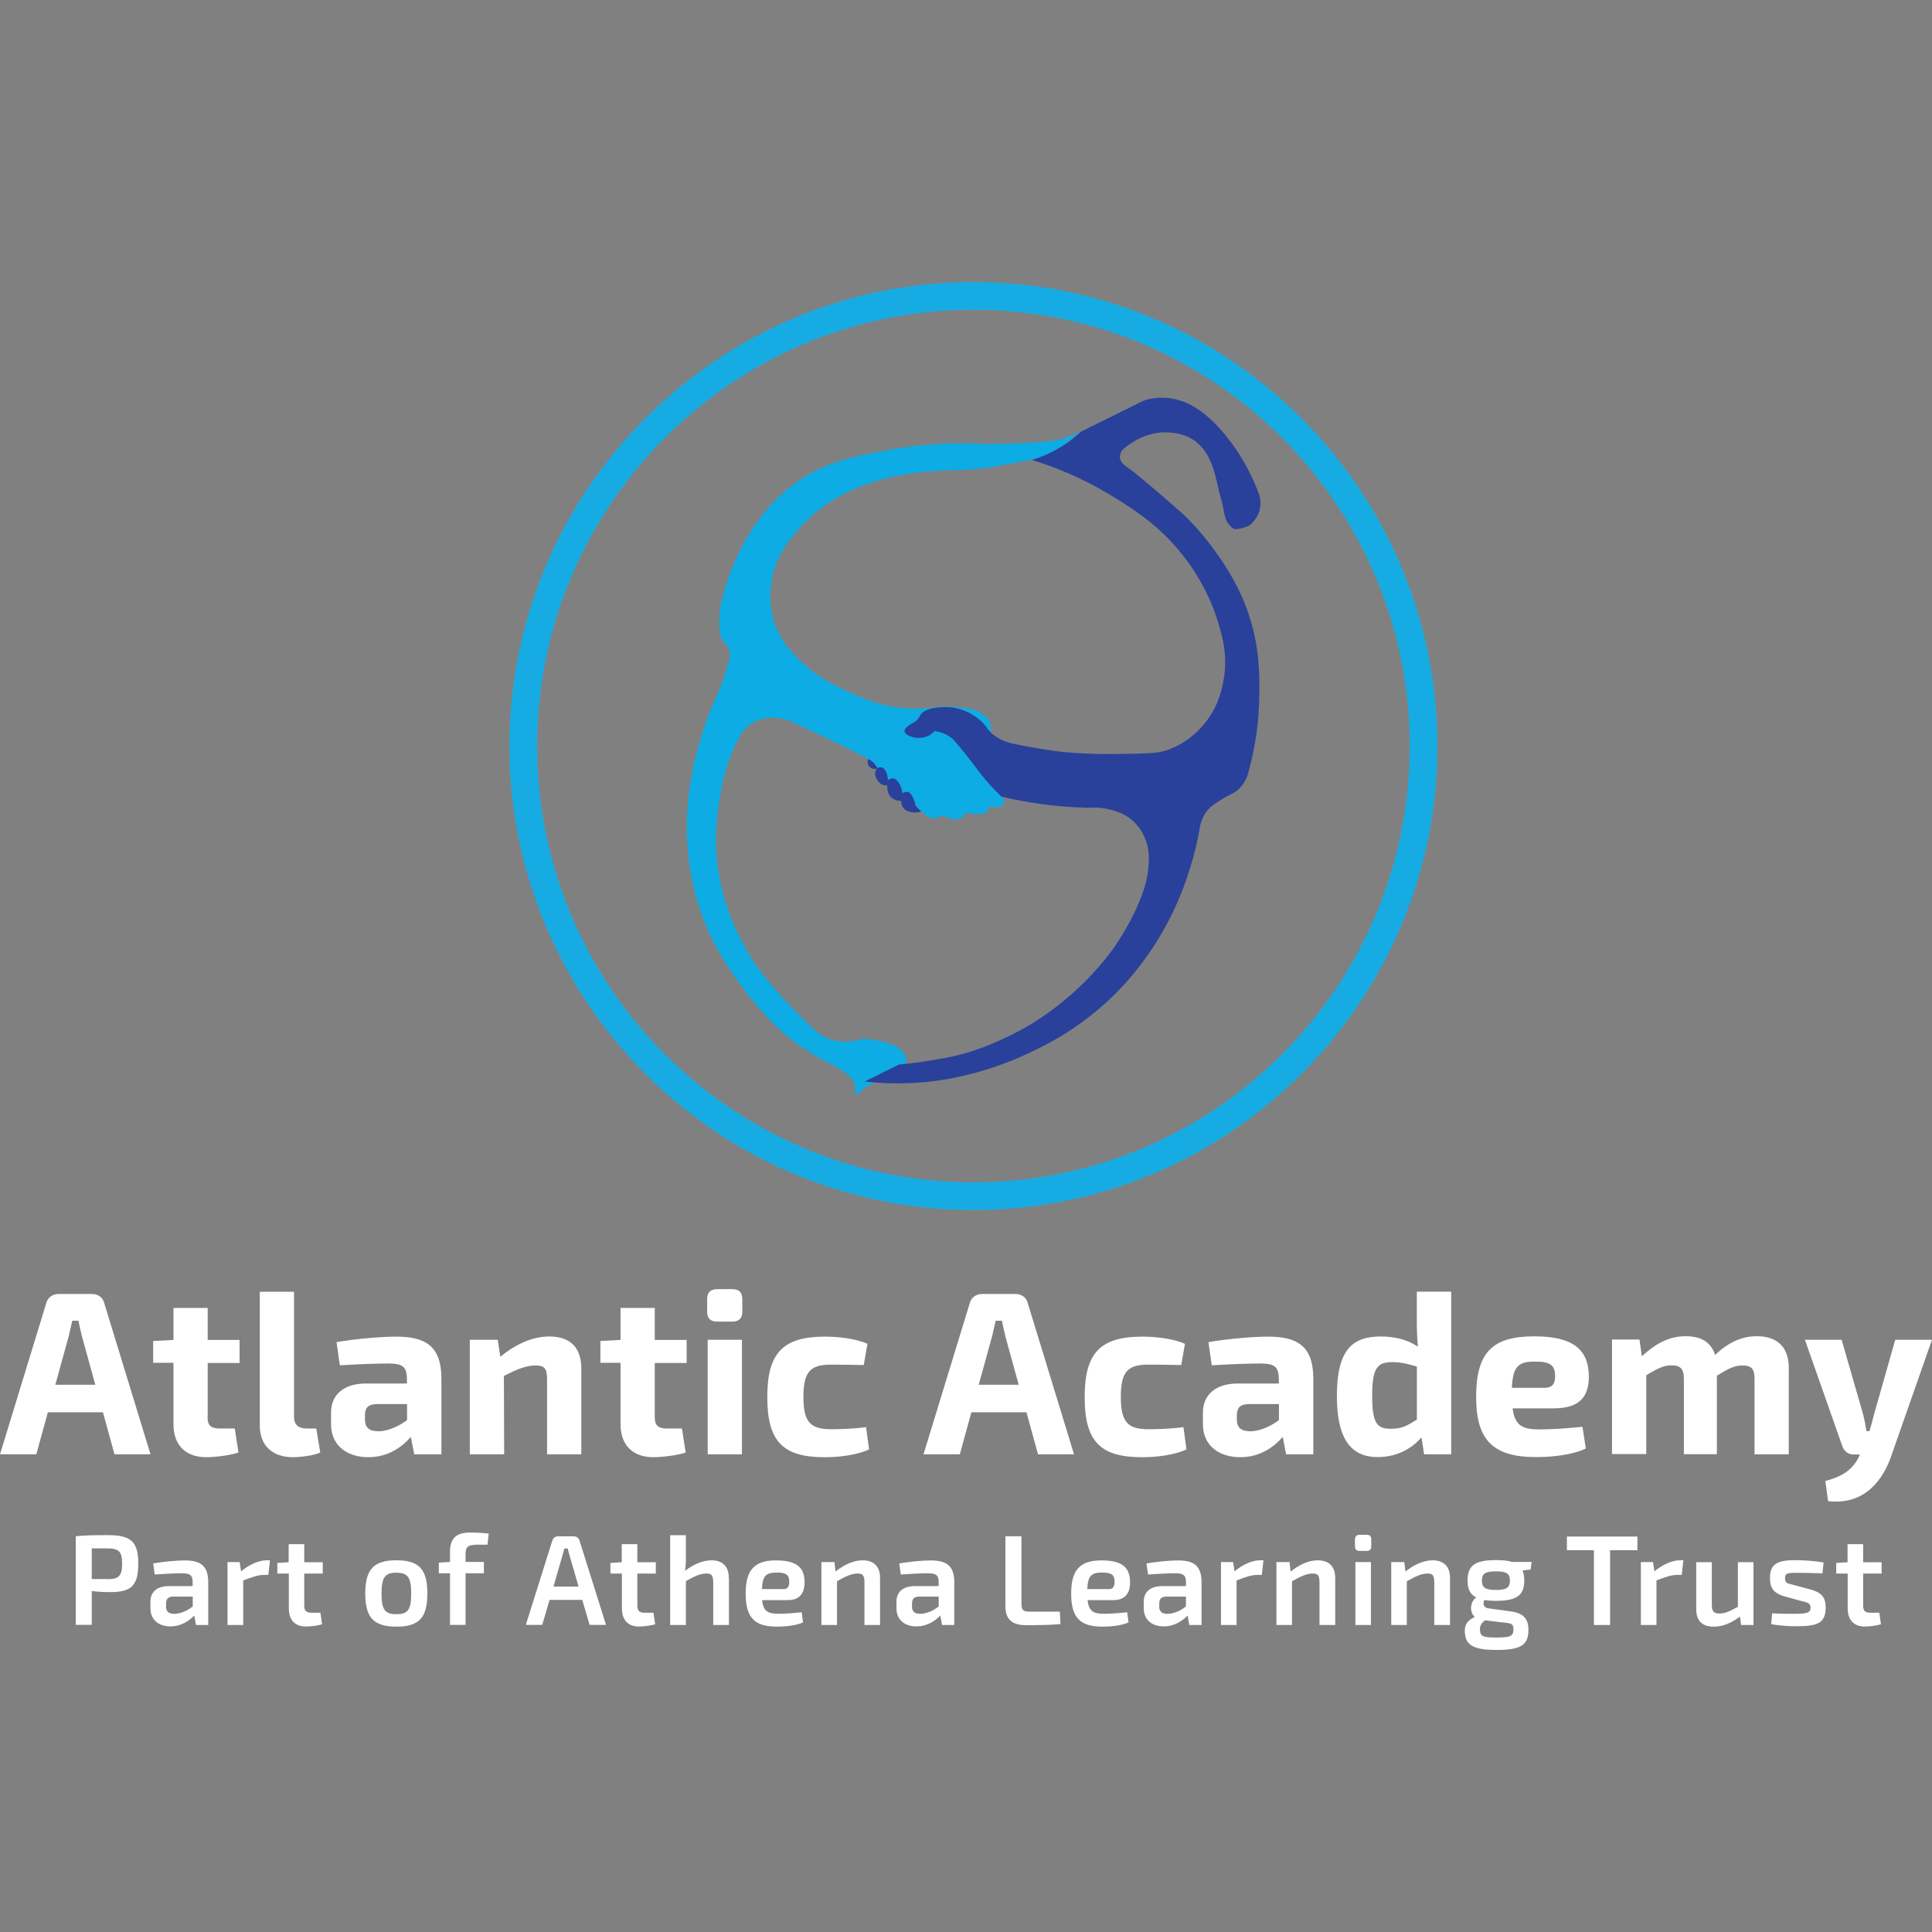 <?xml version="1.0" encoding="UTF-8"?>
<svg id="Layer_1" xmlns="http://www.w3.org/2000/svg" version="1.1" viewBox="0 0 512 512">
  <rect x="0" y="0" width="512" height="512" fill="#808080" stroke="none"/>
  <!-- Generator: Adobe Illustrator 29.8.0, SVG Export Plug-In . SVG Version: 2.1.1 Build 160)  -->
  <path d="M257.97,320.69c-67.79,0-122.97-55.18-122.97-122.97s55.18-122.97,122.97-122.97,122.97,55.18,122.97,122.97-55.18,122.97-122.97,122.97ZM257.97,82.09c-63.73,0-115.62,51.85-115.62,115.62s51.85,115.62,115.62,115.62,115.62-51.85,115.62-115.62-51.85-115.62-115.62-115.62Z" style="fill: #16ace3;"/>
  <path d="M36.64,414.4c0,5.96-1.97,7.53-7.53,7.53-1.68,0-3.36-.11-4.79-.29v8.96h-4.24v-23.48c2.67-.26,4.5-.29,8.52-.29,6.07,0,8.04,1.65,8.04,7.53v.04ZM28.49,418.5c2.96,0,3.88-.84,3.88-4.1s-.91-4.06-3.88-4.06h-4.17v8.12h4.17v.04Z" style="fill: #fff;"/>
  <path d="M55.18,419.3v11.34h-3.25l-.44-2.52c-1.21,1.28-3.36,2.89-6.36,2.89s-5.27-1.68-5.27-4.83v-1.68c0-2.67,1.79-4.17,4.94-4.17h6.25v-1.02c0-1.9-.69-2.38-3.07-2.38-1.54,0-4.35.15-6.98.33l-.4-2.93c2.38-.44,6.11-.8,8.34-.8,4.13,0,6.25,1.35,6.25,5.81v-.04ZM43.99,425.63c0,1.43.69,2.05,2.19,2.05,1.28,0,3.18-.55,4.9-1.97v-2.6h-5.3c-1.35.07-1.76.73-1.76,1.86v.66h-.04Z" style="fill: #fff;"/>
  <path d="M71.19,417.37h-1.21c-1.61,0-3.14.55-5.52,1.46v11.81h-4.17v-16.67h3.22l.37,2.45c2.27-1.86,4.68-2.93,6.87-2.93h.8l-.44,3.88h.07Z" style="fill: #fff;"/>
  <path d="M80.63,425.45c0,1.46.51,1.94,2.01,1.94h2.27l.44,3.07c-1.17.37-3.25.59-4.28.59-2.93,0-4.53-1.76-4.53-4.86v-9.18h-3.04v-2.82l3-.18v-4.79h4.13v4.79h4.9v3h-4.9v8.48-.04Z" style="fill: #fff;"/>
  <path d="M113.25,422.3c0,6.4-2.19,8.78-8.19,8.78s-8.26-2.38-8.26-8.78,2.23-8.81,8.26-8.81,8.19,2.41,8.19,8.81ZM101.11,422.3c0,4.28.88,5.48,3.95,5.48s3.91-1.21,3.91-5.48-.91-5.52-3.91-5.52-3.95,1.21-3.95,5.52Z" style="fill: #fff;"/>
  <path d="M125.9,409.4c-1.86,0-2.52.66-2.52,2.34v2.19h4.86v3h-4.86v13.68h-4.13v-13.68h-2.96v-2.82l2.96-.18v-2.74c0-3.11,1.35-5.05,5.19-5.05,1.17,0,3.66.07,5.08.29l-.33,2.93h-3.25l-.04.04Z" style="fill: #fff;"/>
  <path d="M145.64,423.99l-1.94,6.62h-4.35l7.02-22.34c.22-.73.8-1.13,1.54-1.13h4.13c.73,0,1.32.4,1.54,1.13l7.02,22.34h-4.35l-1.94-6.62h-8.7.04ZM150.98,412.39c-.18-.66-.4-1.35-.51-2.01h-.91l-.55,2.01-2.34,8.08h6.66l-2.34-8.08h0Z" style="fill: #fff;"/>
  <path d="M168.9,425.45c0,1.46.51,1.94,2.01,1.94h2.27l.44,3.07c-1.17.37-3.25.59-4.28.59-2.93,0-4.53-1.76-4.53-4.86v-9.18h-3.04v-2.82l3-.18v-4.79h4.13v4.79h4.9v3h-4.9v8.48-.04Z" style="fill: #fff;"/>
  <path d="M193.18,418.13v12.51h-4.17v-11.26c0-1.86-.44-2.38-1.76-2.38-1.68,0-3.14.69-5.48,2.01v11.63h-4.17v-23.8h4.17v6.11c0,1.24-.07,2.38-.26,3.33,2.34-1.72,4.68-2.78,7.02-2.78,2.96,0,4.61,1.65,4.61,4.61l.04.04Z" style="fill: #fff;"/>
  <path d="M212.45,427.28l.37,2.67c-1.76.84-4.75,1.13-6.87,1.13-6.07,0-8.34-2.45-8.34-8.78s2.41-8.78,8.04-8.78,7.57,2.01,7.57,5.78c0,3-1.35,4.75-4.46,4.75h-6.8c.33,3.04,1.61,3.62,4.46,3.62,1.61,0,3.99-.18,6-.4h.04ZM201.92,421.13h5.74c1.32,0,1.5-1.06,1.5-1.94,0-1.76-.73-2.45-3.29-2.45-2.89,0-3.8.88-3.95,4.39h0Z" style="fill: #fff;"/>
  <path d="M233.22,418.13v12.51h-4.13v-11.26c0-1.86-.44-2.38-1.76-2.38-1.68,0-3.18.73-5.52,2.05v11.59h-4.13v-16.67h3.47l.26,2.49c2.38-1.83,4.75-2.96,7.2-2.96,2.96,0,4.61,1.65,4.61,4.61v.04Z" style="fill: #fff;"/>
  <path d="M252.89,419.3v11.34h-3.25l-.44-2.52c-1.21,1.28-3.36,2.89-6.36,2.89s-5.27-1.68-5.27-4.83v-1.68c0-2.67,1.79-4.17,4.94-4.17h6.25v-1.02c0-1.9-.69-2.38-3.07-2.38-1.54,0-4.35.15-6.98.33l-.4-2.93c2.38-.44,6.11-.8,8.34-.8,4.13,0,6.25,1.35,6.25,5.81v-.04ZM241.67,425.63c0,1.43.69,2.05,2.19,2.05,1.28,0,3.18-.55,4.9-1.97v-2.6h-5.3c-1.35.07-1.76.73-1.76,1.86v.66h-.04Z" style="fill: #fff;"/>
  <path d="M270.7,425.16c0,1.43.51,1.94,2.01,1.94h8.15l.18,3.29c-2.96.29-6.14.29-9.32.29-3.91,0-5.27-2.05-5.27-4.86v-18.69h4.24v18.03Z" style="fill: #fff;"/>
  <path d="M298.71,427.28l.37,2.67c-1.76.84-4.75,1.13-6.87,1.13-6.07,0-8.34-2.45-8.34-8.78s2.41-8.78,8.04-8.78,7.57,2.01,7.57,5.78c0,3-1.35,4.75-4.46,4.75h-6.8c.33,3.04,1.61,3.62,4.46,3.62,1.61,0,3.99-.18,6-.4h.04ZM288.14,421.13h5.74c1.32,0,1.5-1.06,1.5-1.94,0-1.76-.73-2.45-3.29-2.45-2.89,0-3.8.88-3.95,4.39h0Z" style="fill: #fff;"/>
  <path d="M318.42,419.3v11.34h-3.25l-.44-2.52c-1.21,1.28-3.36,2.89-6.36,2.89s-5.27-1.68-5.27-4.83v-1.68c0-2.67,1.79-4.17,4.94-4.17h6.25v-1.02c0-1.9-.69-2.38-3.07-2.38-1.54,0-4.35.15-6.98.33l-.4-2.93c2.38-.44,6.11-.8,8.34-.8,4.13,0,6.25,1.35,6.25,5.81v-.04ZM307.19,425.63c0,1.43.69,2.05,2.19,2.05,1.28,0,3.18-.55,4.9-1.97v-2.6h-5.3c-1.35.07-1.76.73-1.76,1.86v.66h-.04Z" style="fill: #fff;"/>
  <path d="M334.43,417.37h-1.21c-1.61,0-3.14.55-5.52,1.46v11.81h-4.13v-16.67h3.22l.37,2.45c2.27-1.86,4.68-2.93,6.87-2.93h.8l-.44,3.88h.04Z" style="fill: #fff;"/>
  <path d="M353.85,418.13v12.51h-4.17v-11.26c0-1.86-.44-2.38-1.76-2.38-1.68,0-3.14.73-5.52,2.05v11.59h-4.13v-16.67h3.47l.29,2.49c2.38-1.83,4.75-2.96,7.2-2.96,2.96,0,4.61,1.65,4.61,4.61v.04Z" style="fill: #fff;"/>
  <path d="M362.19,406.73c.8,0,1.21.44,1.21,1.21v1.86c0,.77-.37,1.21-1.21,1.21h-1.9c-.77,0-1.21-.4-1.21-1.21v-1.86c0-.73.4-1.21,1.21-1.21h1.9ZM359.19,430.64v-16.67h4.13v16.67h-4.13Z" style="fill: #fff;"/>
  <path d="M384.27,418.13v12.51h-4.17v-11.26c0-1.86-.44-2.38-1.76-2.38-1.68,0-3.14.73-5.52,2.05v11.59h-4.13v-16.67h3.47l.29,2.49c2.38-1.83,4.75-2.96,7.2-2.96,2.96,0,4.61,1.65,4.61,4.61v.04Z" style="fill: #fff;"/>
  <path d="M403.51,416.23c.29.73.44,1.61.44,2.63,0,3.77-1.83,5.38-7.5,5.38-1.17,0-2.19-.07-3.07-.22-.44.8-.33,2.01.99,2.19l6.07.84c3.29.44,4.61,1.97,4.61,4.86,0,4.13-2.12,5.34-8.41,5.34s-8.45-1.28-8.45-5.12c0-1.76.8-2.71,2.63-3.62-1.54-1.39-1.13-4.17.4-5.16-1.68-.84-2.3-2.27-2.3-4.5,0-3.91,1.86-5.41,7.53-5.41,1.76,0,3.18.15,4.28.48h5.16l-.26,2.01-2.19.26.07.04ZM398.24,429.98l-4.72-.59c-.84.69-1.32,1.35-1.32,2.34,0,1.97.8,2.23,4.42,2.23s4.46-.33,4.46-2.23c0-1.43-.59-1.54-2.82-1.79l-.04.04ZM400.14,418.87c0-1.86-.88-2.45-3.69-2.45s-3.73.59-3.73,2.45.91,2.49,3.73,2.49,3.69-.66,3.69-2.49Z" style="fill: #fff;"/>
  <path d="M426.69,410.82v19.82h-4.28v-19.82h-7.17v-3.62h18.69v3.62h-7.24Z" style="fill: #fff;"/>
  <path d="M445.71,417.37h-1.21c-1.61,0-3.14.55-5.52,1.46v11.81h-4.13v-16.67h3.22l.37,2.45c2.27-1.86,4.68-2.93,6.87-2.93h.8l-.44,3.88h.04Z" style="fill: #fff;"/>
  <path d="M464.65,430.64h-3.25l-.29-2.23c-2.38,1.79-4.61,2.67-6.98,2.67-3.04,0-4.61-1.57-4.61-4.61v-12.47h4.13v11.26c0,1.76.48,2.34,2.05,2.34,1.43,0,2.78-.62,4.86-1.79v-11.81h4.13v16.67l-.04-.04Z" style="fill: #fff;"/>
  <path d="M483.26,414.11l-.29,2.85c-2.12-.07-4.24-.15-6.36-.15-2.78,0-3.55,0-3.55,1.43s.69,1.35,2.27,1.79l4.5,1.21c2.74.77,3.99,1.86,3.99,4.79,0,4.1-2.23,4.94-7.46,4.94-1.13,0-3.95,0-6.98-.55l.26-2.89c1.32.11,3.55.15,5.67.15,3.55,0,4.5-.26,4.5-1.61s-.88-1.35-2.45-1.79l-4.39-1.21c-2.96-.84-3.91-2.23-3.91-4.9,0-3.66,1.9-4.72,6.8-4.72,2.27,0,5.34.26,7.39.62l.04.04Z" style="fill: #fff;"/>
  <path d="M493.75,425.45c0,1.46.51,1.94,2.01,1.94h2.27l.44,3.07c-1.17.37-3.25.59-4.28.59-2.93,0-4.53-1.76-4.53-4.86v-9.18h-3.04v-2.82l3-.18v-4.79h4.13v4.79h4.9v3h-4.9v8.48-.04Z" style="fill: #fff;"/>
  <g>
    <path d="M12.69,374.26l-3.07,11.15H0l12.25-40.04c.37-1.54,1.72-2.45,3.25-2.45h8.89c1.61,0,2.89.91,3.25,2.45l12.25,40.04h-9.54l-3.07-11.15h-14.59ZM21.68,354c-.29-1.28-.66-2.71-.88-3.99h-1.65l-.91,3.99-3.58,12.98h10.6l-3.58-12.98Z" style="fill: #fff;"/>
    <path d="M55,375.5c0,2.27.88,3.07,3.33,3.07h3.88l.99,6.36c-2.27.8-6.4,1.24-8.56,1.24-5.48,0-8.67-3.22-8.67-8.74v-16.27h-5.38v-5.78l5.38-.29v-8.48h9.07v8.48h8.45v6.11h-8.45v14.33l-.04-.04Z" style="fill: #fff;"/>
    <path d="M77.92,375.5c0,2.08,1.17,3.07,3.44,3.07h2.45l1.06,6.36c-1.54.8-5.3,1.24-7.28,1.24-5.34,0-8.74-3.04-8.74-8.37v-35.47h9.07v33.2-.04Z" style="fill: #fff;"/>
    <path d="M116.98,365.33v20.07h-7.2l-.91-4.61c-2.16,2.52-5.85,5.38-11.23,5.38-5.67,0-9.91-3.07-9.91-8.74v-3.07c0-4.86,3.51-7.72,9.29-7.72h10.82v-1.35c-.07-3.07-1.1-3.95-4.97-3.95-2.89,0-7.93.18-12.8.48l-.88-6.14c4.42-.8,11.59-1.46,15.83-1.46,7.83,0,11.96,2.6,11.96,11.15v-.04ZM96.72,376.16c0,2.16,1.1,3.14,3.58,3.14,2.08,0,4.97-.99,7.57-2.96v-4.24h-8.19c-2.23.07-2.96,1.17-2.96,2.89,0,0,0,1.17,0,1.17Z" style="fill: #fff;"/>
    <path d="M154.05,362.63v22.78h-9.07v-19.97c0-2.78-.73-3.58-2.96-3.58-2.52,0-4.86.91-8.48,2.78l.07,20.77h-9.1v-30.35h7.39l.69,4.5c4.21-3.44,8.63-5.38,12.98-5.38,5.56,0,8.48,2.96,8.48,8.45h0Z" style="fill: #fff;"/>
    <path d="M173.51,375.5c0,2.27.88,3.07,3.33,3.07h3.88l.99,6.36c-2.27.8-6.4,1.24-8.56,1.24-5.48,0-8.7-3.22-8.7-8.74v-16.27h-5.34v-5.78l5.34-.29v-8.48h9.07v8.48h8.45v6.11h-8.45v14.33-.04Z" style="fill: #fff;"/>
    <path d="M194.09,341.64c1.79,0,2.63.91,2.63,2.63v3.33c0,1.79-.88,2.63-2.63,2.63h-4.06c-1.79,0-2.63-.88-2.63-2.63v-3.33c0-1.72.88-2.63,2.63-2.63h4.06ZM187.55,385.41v-30.35h9.07v30.35h-9.07Z" style="fill: #fff;"/>
    <path d="M229.89,356.08l-.99,5.67c-3.33-.07-6.4-.11-8.67-.11-5.48,0-7.31,1.86-7.31,8.56s1.86,8.56,7.31,8.56c1.9,0,5.78-.07,9.29-.55l.8,5.92c-3.25,1.43-7.64,2.05-11.77,2.05-11.15,0-15.21-4.24-15.21-15.94s4.13-16.02,15.32-16.02c3.14,0,7.9.44,11.23,1.9v-.04Z" style="fill: #fff;"/>
    <path d="M257.43,374.26l-3.07,11.15h-9.62l12.25-40.04c.37-1.54,1.72-2.45,3.25-2.45h8.89c1.61,0,2.89.91,3.25,2.45l12.25,40.04h-9.54l-3.07-11.15h-14.59ZM266.42,354c-.29-1.28-.69-2.71-.88-3.99h-1.68l-.91,3.99-3.58,12.98h10.6l-3.58-12.98h.04Z" style="fill: #fff;"/>
    <path d="M314.03,356.08l-.99,5.67c-3.33-.07-6.4-.11-8.7-.11-5.48,0-7.31,1.86-7.31,8.56s1.86,8.56,7.31,8.56c1.9,0,5.78-.07,9.29-.55l.8,5.92c-3.25,1.43-7.64,2.05-11.77,2.05-11.15,0-15.21-4.24-15.21-15.94s4.13-16.02,15.32-16.02c3.14,0,7.9.44,11.23,1.9l.04-.04Z" style="fill: #fff;"/>
    <path d="M348.04,365.33v20.07h-7.2l-.91-4.61c-2.16,2.52-5.85,5.38-11.23,5.38-5.67,0-9.91-3.07-9.91-8.74v-3.07c0-4.86,3.51-7.72,9.29-7.72h10.82v-1.35c-.07-3.07-1.1-3.95-4.97-3.95-2.89,0-7.93.18-12.8.48l-.88-6.14c4.42-.8,11.59-1.46,15.83-1.46,7.83,0,11.96,2.6,11.96,11.15v-.04ZM327.78,376.16c0,2.16,1.1,3.14,3.58,3.14,2.08,0,4.97-.99,7.57-2.96v-4.24h-8.19c-2.23.07-2.96,1.17-2.96,2.89v1.17Z" style="fill: #fff;"/>
    <path d="M384.6,385.41h-7.2l-.69-4.5c-2.45,2.82-6.29,5.23-11.63,5.23-7.75,0-10.79-5.85-10.79-16.2,0-12.14,4.02-15.76,11.63-15.76,3.58,0,7.09.8,9.84,2.71-.18-2.05-.29-4.13-.29-6.33v-8.26h9.11v43.11h.04ZM368.73,378.64c2.71,0,4.21-.8,6.76-2.45v-14.04c-2.23-.62-3.95-1.17-6.47-1.17-3.88,0-5.38,1.28-5.38,8.92s1.46,8.74,5.05,8.74h.04Z" style="fill: #fff;"/>
    <path d="M419.38,378.2l.88,5.67c-3.58,1.72-8.92,2.27-13.24,2.27-11.52,0-15.83-4.68-15.83-15.91,0-11.99,4.42-16.09,15.47-16.09,10.35,0,14.33,3.62,14.41,10.6,0,5.56-2.63,8.48-9.25,8.48h-10.97c.62,4.61,2.6,5.59,7.2,5.59,2.78,0,7.2-.26,11.34-.69v.07ZM400.66,367.78h8.63c2.45,0,2.82-1.43,2.82-3.14,0-2.82-1.24-3.8-5.16-3.8-4.57-.07-6.03,1.24-6.29,6.95Z" style="fill: #fff;"/>
    <path d="M474.04,362.63v22.78h-9.07v-19.97c0-2.6-.73-3.58-3.22-3.58-2.05,0-3.44.69-6.76,2.71v20.81h-8.74v-19.97c0-2.71-.99-3.58-3.25-3.58-1.97,0-3.4.62-6.73,2.63v20.88h-9.07v-30.35h7.28l.62,4.42c3.8-3.44,7.31-5.3,11.59-5.3s6.73,1.65,7.83,4.94c3.58-3.33,7.02-4.94,11.08-4.94,5.48,0,8.45,2.96,8.45,8.45v.07Z" style="fill: #fff;"/>
    <path d="M501.21,385.85c-2.05,5.92-6.76,13.13-16.75,11.96l-.73-5.34c4.97-1.28,7.5-3.33,9.07-6.76l.11-.26h-1.72c-1.43,0-2.52-.88-2.96-2.23l-9.91-28.16h9.73l5.67,19.64c.37,1.46.66,3,.91,4.57h.8c.48-1.54.91-3.25,1.24-4.57l5.59-19.64h9.73l-10.79,30.79Z" style="fill: #fff;"/>
  </g>
  <g>
    <path d="M286.2,114.45c-5.74,5.16-9.95,6.73-12.47,7.31-.73.15-2.71.55-4.06.8-3.58.69-6.58,1.17-7.83,1.35-4.94.73-8.3.66-11.59.77-1.9.07-9.91.44-17.41,2.63-3.8,1.13-14.44,4.39-22.2,14.11-2.16,2.71-4.97,6.29-6.03,11.81-.44,2.23-1.43,8.96,2.27,15.5,1.06,1.9,2.08,3.07,3.36,4.46,5.38,6,11.45,8.74,15.39,10.49,3.55,1.57,7.75,3.4,13.68,3.95,4.17.4,7.68,0,10.13-.4,2.49,0,4.53.18,6.11.4,1.57.18,2.71.4,3.95,1.06.69.37,1.68.88,2.38,1.94.8,1.24.73,2.56.73,2.96-.04,2.08.73,7.17,2.96,17.59.07.07.8,1.02.44,1.79-.07.15-.22.4-.69.62-1.21.62-2.63.29-3.25.15-.04.37-.18.95-.62,1.39-.29.29-.77.59-2.19.62-.84,0-2.08,0-3.58-.44,0,.22,0,.73-.37,1.17-.15.18-.48.48-1.35.59-1.57.18-3.14-.44-3.88-.8-.15-.07-.37-.11-.62-.11-.29.04-.44.18-.66.33-.51.33-1.02.33-1.32.37-.59,0-1.02-.18-1.35-.33-1.32-.62-2.56-2.19-3.4-3-2.41-2.34-4.1-1.17-5.7-3.44-.69-.99-.62-1.5-1.57-2.45-.91-.91-1.57-.99-2.16-1.94-.51-.8-.33-1.24-.66-2.05-.48-1.21-1.54-1.94-2.82-2.67-2.16-1.21-9.58-4.9-19.86-9.62-1.02-.48-3.07-1.28-5.7-1.13-.77.04-2.74.18-4.72,1.28-1.76.99-3.14,2.56-4.9,6.44-2.49,5.41-3.29,10.02-3.4,10.64-1.02,6-2.08,12.07-1.13,20.18,1.39,11.88,6.07,20.15,8.78,24.79,0,0,4.31,7.39,16.53,18.94.8.77,2.34,2.16,4.72,2.96,3.47,1.17,6.73.4,8.56-.22,1.1.07,8.63.62,10.86,3.88.18.26.55.84.62,1.61.22,2.6-3.07,4.61-3.29,4.72-1.86,1.1-2.78.62-5.05,1.46-2.16.8-3.69,2.12-4.64,3.11l-.69-.07c.15-.66.29-1.76-.15-2.93-.48-1.28-1.39-2.05-2.82-3.04-2.45-1.65-4.39-2.52-5.63-3.14,0,0-1.61-.8-6.11-3.8-4.79-3.18-10.82-9.47-15.8-16.38-3.11-4.35-7.5-10.6-10.64-20.04-.8-2.41-3.36-10.64-3.36-21.61,0-1.68.04-10.75,3.04-21.03,1.35-4.61,2.19-7.57,3.91-11.34.73-1.65,1.94-4.13,3.18-7.9.59-1.79.99-3.33,1.24-4.31.11-.66.15-1.65-.29-2.63-.4-.91-.91-1.17-1.43-1.86-.88-1.17-.91-2.41-1.02-4.5-.11-2.93.37-5.16.44-5.45,2.38-10.57,7.31-18.28,7.31-18.28,2.01-3.18,5.56-8.59,11.92-13.35,8.08-6.03,16.02-7.46,25.89-9.25,6.11-1.1,14.85-2.08,25.49-1.43,7.64-.15,13.38-.44,15.72-.66,1.1-.11,2.38-.26,3.91-.69,1.02-.29,1.83-.62,2.3-.8l2.67-1.13-.07.04Z" style="fill: #0dace4;"/>
    <path d="M330.52,139.46c-.84.44-1.86.62-1.86.62-.59.11-1.1.15-1.5.15-.26-.15-.66-.37-1.02-.73-1.43-1.32-1.65-3.14-1.94-4.68-.33-1.9-.99-3.73-1.39-5.63-.8-3.73-1.94-9.1-5.89-12.14-2.56-1.97-5.38-2.3-6.58-2.41-6.91-.73-11.99,3.77-12.98,4.68-.26.44-.69,1.21-.55,2.08.18,1.32,1.46,2.08,1.86,2.38,2.05,1.35,7.42,5.92,15.32,12.87,2.38,2.38,5.38,5.63,8.34,9.84,1.68,2.38,4.86,6.91,7.35,12.98,4.31,10.46,4.17,19.67,4.02,26-.11,5.01-.77,12.07-3.18,20.29-.4.99-1.13,2.38-2.49,3.58-1.24,1.06-1.9,1.02-4.24,2.49-1.76,1.1-2.85,1.76-3.84,2.96-.66.8-1.68,2.34-2.05,4.9-.48,2.78-1.24,6.29-2.49,10.28-2.08,6.76-4.53,11.77-5.7,14-5.05,9.73-10.97,16.09-13.02,18.25-9.62,9.98-19.49,14.74-24.17,16.93-13.35,6.25-24.79,7.42-28.19,7.68-6.14.51-11.34.22-15.17-.22,3.04-1.5,6.03-3,9.07-4.5,1.61-.15,3.84-.37,6.47-.77,3.95-.59,7.24-1.24,8.74-1.61,8.89-2.05,17.84-7.17,18.65-7.64,3.4-1.97,13.71-8.34,22.52-20.11,0,0,5.05-6.76,8.08-14.99.69-1.86,1.54-4.61,1.72-8.08.07-1.54.11-2.96-.33-4.79-.26-1.02-1.13-4.31-4.17-6.87-2.05-1.68-4.1-2.27-5.48-2.63-2.56-.69-4.75-.66-6.14-.55-4.61-.11-9.76-.51-15.28-1.43-2.67-.44-5.23-.95-7.64-1.54-.91-.88-2.38-2.34-4.02-4.24-1.76-2.05-2.49-3.22-4.5-5.78-.95-1.21-2.41-3.04-4.31-5.19-.48-.4-1.06-.84-1.86-1.24-1.17-.59-2.27-.8-3-.91-.29.33-.77.77-1.43,1.13-1.94,1.06-3.84.62-4.21.51-.33-.07-2.27-.59-2.34-1.57-.04-.59.62-1.17,1.1-1.54.69-.55,1.06-.55,1.68-.99.88-.62,1.21-1.43,1.43-1.79,1.39-2.3,6.76-2.12,7.28-2.08,4.57.18,7.72,2.74,8.56,3.47,1.97,1.72,1.72,2.49,3.69,3.99,2.12,1.61,4.24,2.08,6.66,2.56,7.68,1.5,12.1,1.9,12.1,1.9,7.28.62,12.14.55,18.9.4,4.61-.11,5.74-.26,7.13-.62,5.85-1.61,9.4-5.52,10.49-6.76,4.24-4.83,5.19-10.09,5.59-12.43,1.13-6.66-.51-11.85-1.9-16.24-.62-1.94-2.96-8.89-8.92-16.49-6.18-7.86-12.8-12.03-18.58-15.61-4.83-2.96-11.99-6.8-21.46-9.69,2.34-.69,5.3-1.9,8.45-3.91,1.83-1.21,3.36-2.45,4.57-3.58,5.52-2.74,11.08-5.48,16.6-8.23,1.39-.44,3.69-.99,6.51-.69.55.07,2.52.29,4.97,1.35,1.35.59,5.81,2.71,11.23,9.8,2.34,3.03,5.45,7.79,7.86,14.3.22.62.77,2.56,0,4.83-.04.15-.99,2.71-3.18,3.84l.07-.11Z" style="fill: #29419a;"/>
    <path d="M238.89,212.23c-.33,0-1.06.04-1.83-.33-.15-.07-.62-.29-1.02-.73-1.06-1.13-.88-2.74-.88-3.04-.26,0-.8.04-1.39-.22-.55-.26-.84-.62-1.06-.91-.26-.33-.88-1.13-.77-2.19.04-.51.26-.91.4-1.13-.18.04-.62.15-1.13,0-.15-.04-.55-.18-.88-.59-.66-.8-.29-1.86-.26-1.94.44.18,1.1.59,1.68,1.24.37.44.62.84.77,1.17.15-.07.73-.37,1.35-.15.15.07.48.22.84.91.22.44.59,1.28.59,2.49.11-.11.8-.69,1.61-.48.4.11.66.37.91.66.48.51.69,1.02.88,1.5.18.4.37,1.02.44,1.79.15-.11.8-.62,1.5-.4.33.11.55.33.73.55.77.99,1.13,2.34,1.28,3.11l1.5,1.54c-.66.18-2.08.48-3.51-.11-.69-.29-1.02-.62-1.1-.73-.59-.62-.69-1.39-.69-1.68v-.37l.04.04Z" style="fill: #29419a;"/>
  </g>
</svg>